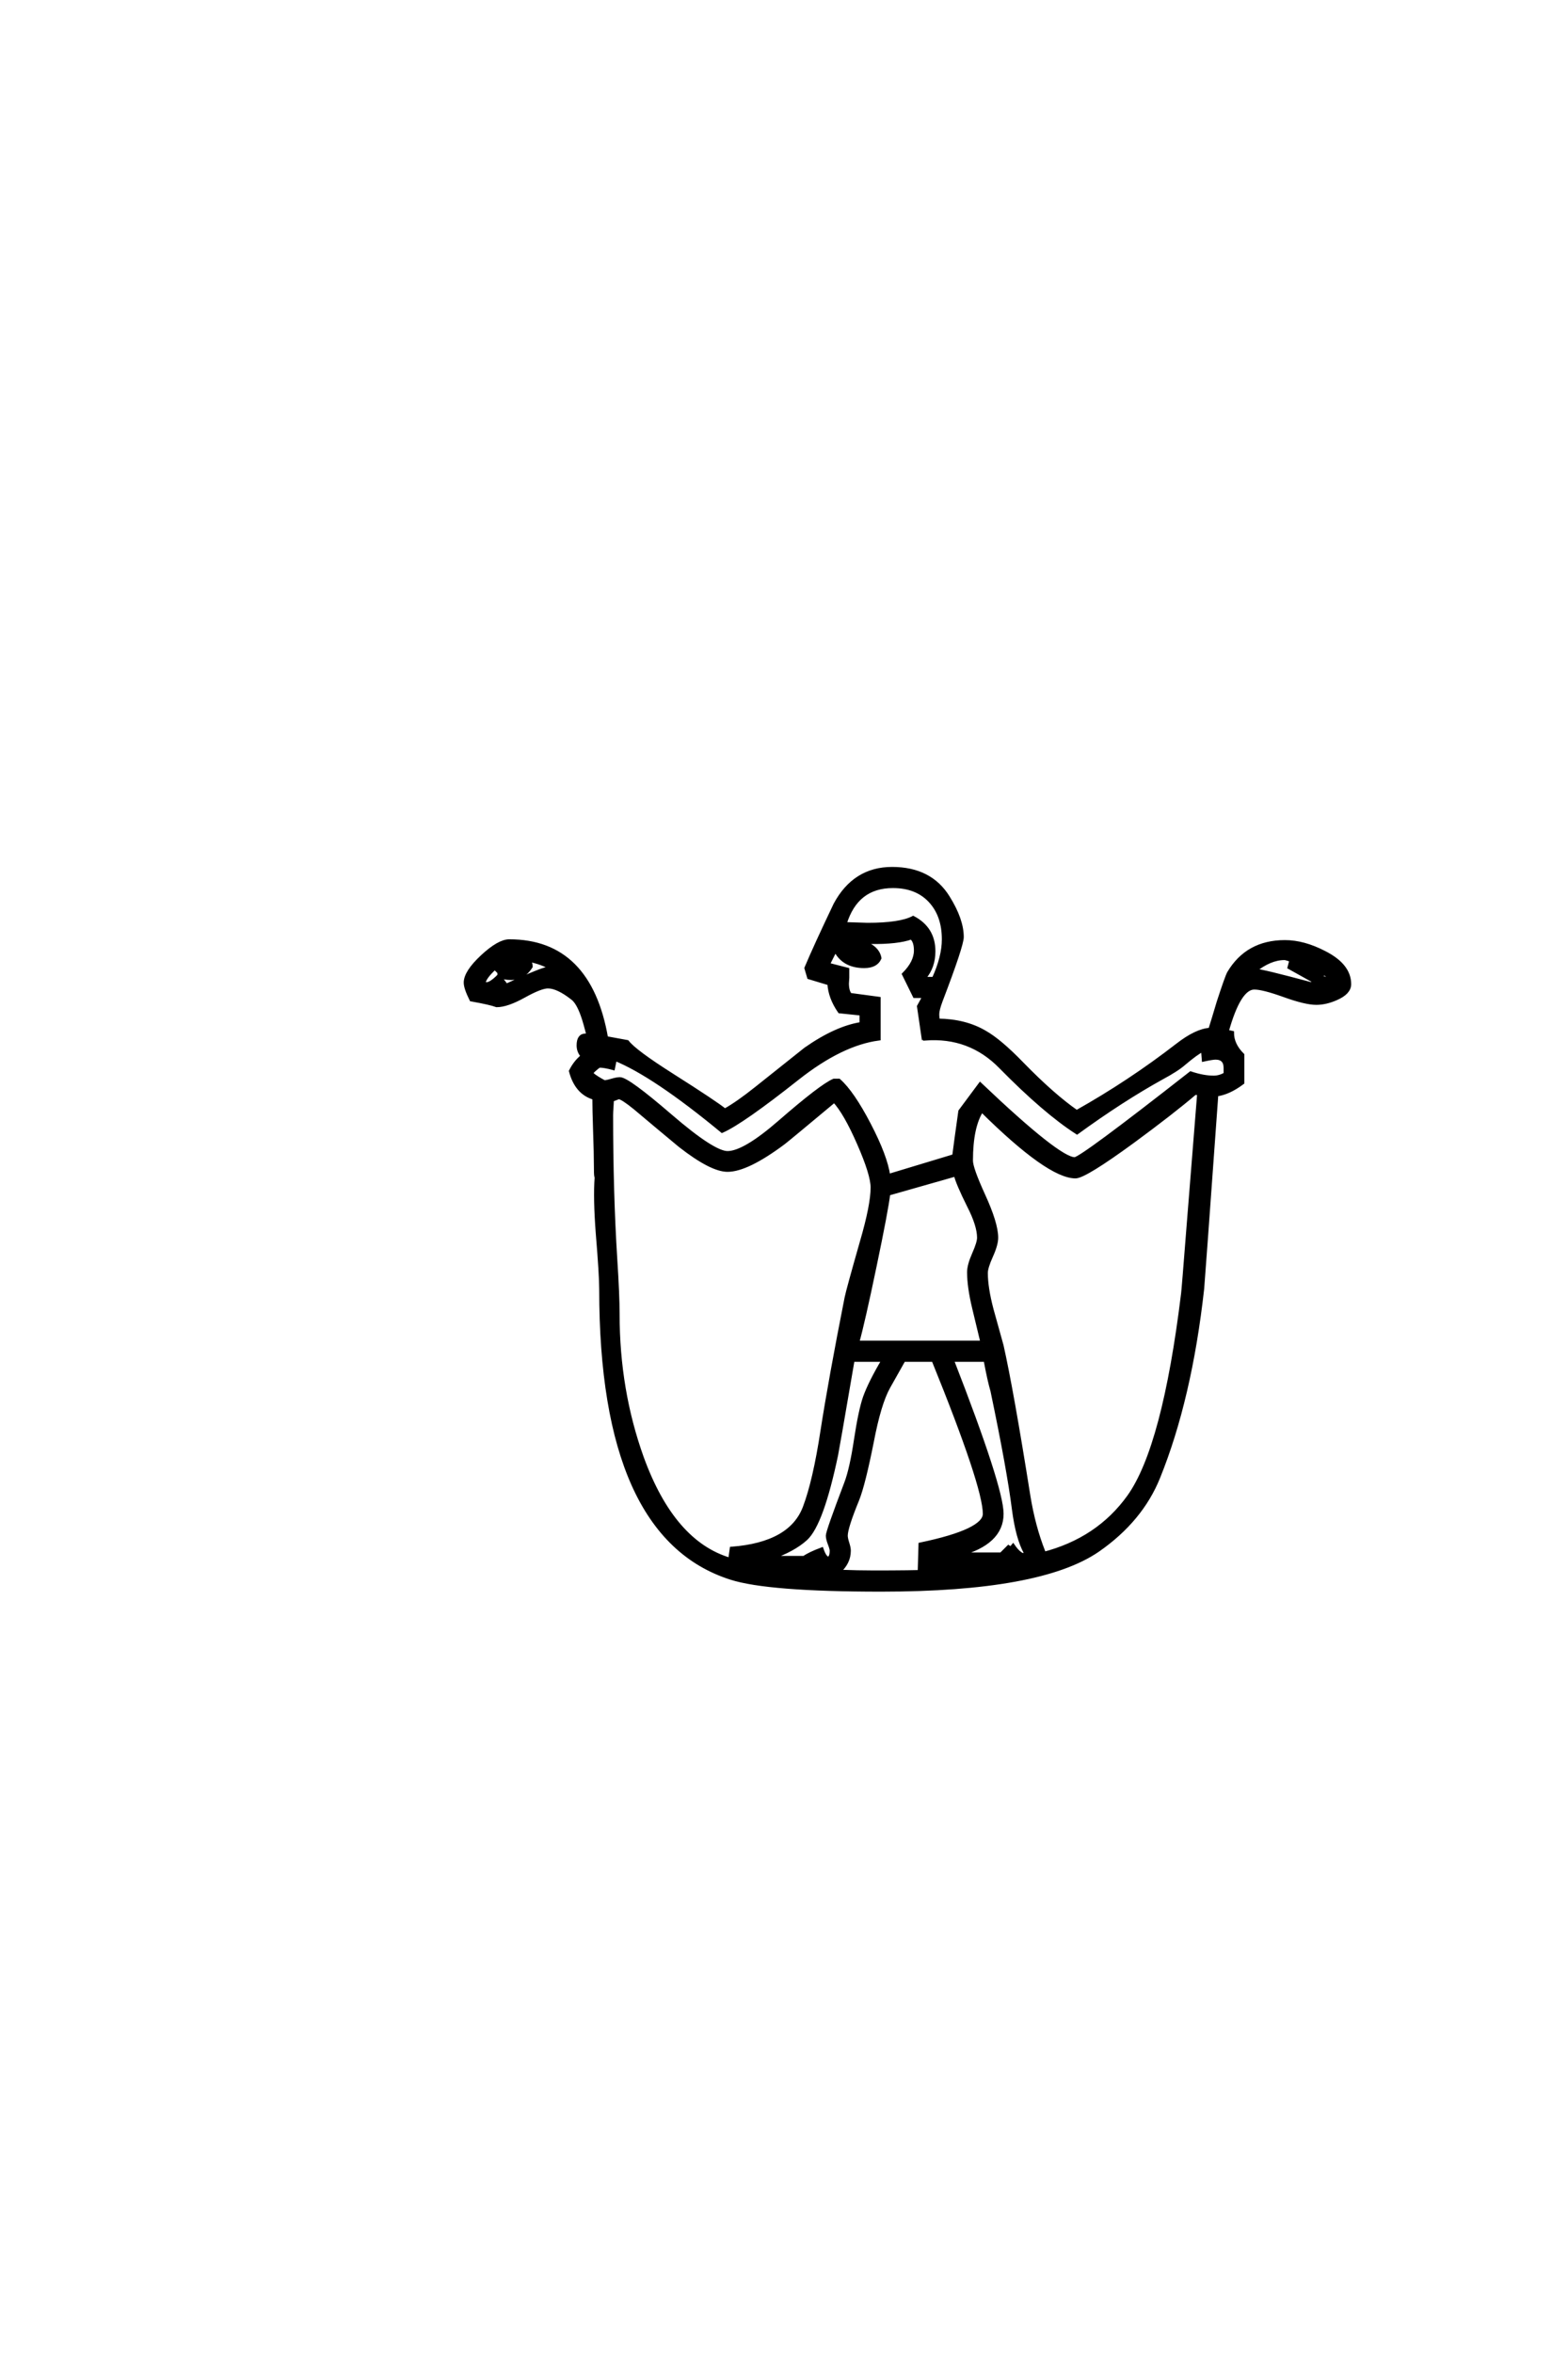 <?xml version="1.0" encoding="UTF-8"?>
<!DOCTYPE svg PUBLIC "-//W3C//DTD SVG 1.0//EN" "http://www.w3.org/TR/2001/REC-SVG-20010904/DTD/svg10.dtd">

<svg xmlns="http://www.w3.org/2000/svg" version="1.0" width="40" height="60">

  <g transform="scale(0.1 -0.1) translate(110.0 -370.0)">
    <path d="M234.188 119.047
Q234.188 116.891 230.859 115.438
Q228.219 114.266 225.781 114.266
Q223.047 114.266 217.625 116.219
Q212.203 118.172 209.969 118.172
Q206.062 118.172 202.938 106.938
L204.297 106.641
Q204.297 103.609 206.938 100.984
L206.938 93.953
Q203.422 91.312 200.297 90.922
Q196.875 43.359 196.688 41.406
Q193.562 13.281 185.453 -6.734
Q181.062 -17.578 170.125 -25.203
Q155.469 -35.359 114.75 -35.359
Q85.938 -35.359 76.469 -32.328
Q43.359 -21.781 43.359 41.219
Q43.359 44.922 42.484 55.469
Q41.797 64.453 42.188 69.734
L42.094 70.125
Q42 70.516 42 72.859
Q42 75.875 41.797 81.594
Q41.609 87.312 41.609 90.047
Q37.109 91.312 35.641 96.875
Q36.812 99.219 38.672 100.688
Q37.594 101.859 37.594 103.422
Q37.594 105.953 39.359 105.953
L40.141 105.859
Q39.266 109.375 38.672 111.031
Q37.5 114.359 36.141 115.438
Q32.328 118.453 29.781 118.453
Q27.938 118.453 23.641 116.062
Q19.344 113.672 16.703 113.672
Q15.141 114.266 10.25 115.141
Q8.797 118.062 8.797 119.438
Q8.797 122.078 13.031 126.031
Q17.281 129.984 19.922 129.984
Q40.328 129.984 44.625 105.281
L50 104.297
Q51.859 101.859 61.422 95.797
Q72.656 88.672 74.906 86.812
Q78.125 88.578 83.016 92.484
Q89.266 97.469 95.516 102.438
Q103.328 107.906 109.766 108.891
L109.766 111.531
L104.203 112.109
Q101.766 115.625 101.562 119.234
L96.391 120.797
L95.703 123.141
Q98.047 128.719 103.125 139.359
Q108.016 148.438 117.578 148.438
Q127.344 148.438 131.844 141.109
Q135.359 135.453 135.359 131.062
Q135.359 128.906 129.984 114.844
Q129.109 112.5 129.109 111.422
Q129.109 110.453 129.297 109.766
Q136.234 109.672 141.219 106.734
Q145.016 104.594 150.688 98.734
Q158.594 90.625 164.656 86.422
Q178.219 94.047 190.328 103.422
Q195.219 107.234 198.734 107.422
Q199.422 109.578 200.875 114.453
Q202.938 120.797 203.516 121.875
Q208.203 129.781 217.781 129.781
Q222.562 129.781 227.828 127.047
Q234.188 123.828 234.188 119.047
Q234.188 123.828 234.188 119.047
M229.688 119.734
Q228.906 121.391 227.156 122.359
L227.438 121.688
Q226.078 121.688 225.875 121.188
Q228.422 120.406 229.688 119.734
Q228.422 120.406 229.688 119.734
M225.094 119.922
L218.953 123.344
L219.438 125.203
L218.844 125.391
Q217.969 125.688 217.672 125.688
Q213.969 125.688 209.969 122.469
L210.25 122.469
Q211.719 122.469 224.812 118.953
L225.094 119.922
L225.094 119.922
M130.766 130.469
Q130.766 136.625 127.297 140.328
Q123.828 144.047 117.781 144.047
Q108.406 144.047 105.469 134.375
Q111.031 134.188 111.328 134.188
Q119.625 134.188 122.953 135.938
Q128.125 133.203 128.125 127.438
Q128.125 123.438 125.781 120.703
L125.984 120.406
L128.219 120.406
Q130.766 125.984 130.766 130.469
Q130.766 125.984 130.766 130.469
M202.641 96.094
L202.641 97.656
Q202.641 100.297 200.094 100.297
Q199.312 100.297 197.078 99.812
L196.875 102.344
Q195.219 101.562 192 98.828
Q190.234 97.266 186.234 95.125
Q176.172 89.547 164.75 81.25
Q156.547 86.531 145.312 97.953
Q137.406 106.062 125.984 105.172
L125.984 105.469
L125.594 105.375
L124.422 113.375
L125.875 116.016
L123.344 116.016
L120.609 121.578
Q123.641 124.609 123.641 127.641
Q123.641 130.078 122.469 130.953
Q119.047 129.688 111.922 129.781
L109.969 129.781
Q113.875 128.422 114.359 125.688
Q113.484 123.641 110.453 123.641
Q105.766 123.641 103.609 126.953
L103.609 128.031
Q104.984 129.594 106.453 129.984
L104.203 130.078
L101.172 124.031
L106.156 122.75
Q106.156 121.781 106.156 120.703
Q106.062 119.531 106.062 119.234
Q106.062 117.281 106.844 116.312
L114.156 115.328
L114.156 105.172
Q104.594 103.906 93.359 95.016
Q79.297 83.891 74.219 81.641
Q56.938 95.906 46.875 100
L46.391 97.656
Q44.141 98.25 42.969 98.25
L42.672 98.141
Q42.281 97.859 41.5 97.172
L40.719 96.391
Q41.219 95.703 43.266 94.531
L44.141 94.047
Q44.734 94.047 46.047 94.438
Q47.359 94.828 48.141 94.828
Q50.094 94.828 61.031 85.406
Q71.969 75.984 75.594 75.984
Q79.891 75.984 88.969 83.891
Q99.516 93.062 102.734 94.438
L104 94.438
Q107.422 91.406 111.672 83.25
Q115.922 75.094 116.609 70.125
L133.406 75.203
Q133.891 79 134.969 86.625
L140.047 93.453
Q160.062 74.422 164.156 74.422
Q165.828 74.422 193.75 96.297
Q196.969 95.219 199.609 95.219
Q201.172 95.219 202.641 96.094
Q201.172 95.219 202.641 96.094
M195.906 91.219
L194.828 91.312
Q188.969 86.328 179 79
Q166.703 70.016 164.359 70.016
Q157.516 70.016 140.438 86.922
Q137.703 82.719 137.703 74.031
Q137.703 72.078 140.828 65.234
Q144.141 58.016 144.141 54.391
Q144.141 52.641 142.812 49.703
Q141.5 46.781 141.5 45.406
Q141.5 41.609 142.969 36.031
Q144.234 31.453 145.516 26.859
Q148.047 15.625 152.344 -11.422
Q153.609 -19.234 156.156 -25.688
L156.062 -26.266
Q170.125 -22.656 178.031 -11.625
Q187.016 0.984 191.797 40.141
Q191.891 40.625 193.266 58.203
L195.906 91.219
L195.906 91.219
M140.625 27.641
Q139.547 32.125 138.484 36.531
Q137.203 41.891 137.203 45.609
Q137.203 47.359 138.469 50.234
Q139.75 53.125 139.75 54.391
Q139.75 57.516 137.203 62.5
Q134.281 68.359 133.797 70.516
L116.609 65.625
Q116.109 61.422 113.125 47.156
Q110.156 32.906 108.688 27.641
L140.625 27.641
L140.625 27.641
M31.156 122.859
Q28.422 124.609 24.609 125.297
Q25.391 124.516 25.391 123.531
Q23.531 120.609 20.406 120.609
Q18.844 120.609 17.391 121.094
L17.391 122.078
L16.219 123.25
Q13.375 120.609 13.375 119.234
Q13.375 119.047 14.156 119.047
Q15.234 119.047 17.281 121.094
L19.141 118.656
Q28.516 122.953 29.781 122.953
Q30.469 122.953 31.156 122.859
Q30.469 122.953 31.156 122.859
M151.656 -25.875
Q149.609 -22.266 148.641 -14.844
Q147.359 -4.688 143.172 15.328
Q142.391 17.969 141.406 23.25
L132.812 23.25
Q145.516 -9.375 145.516 -16.016
Q145.516 -23.438 134.578 -26.375
L145.406 -26.375
L147.266 -24.516
L147.859 -24.906
L148.438 -24.219
Q149.906 -26.375 151.266 -26.656
L151.656 -25.875
L151.656 -25.875
M141.219 -16.016
Q141.219 -8.984 128.125 23.25
L120.516 23.25
L116.609 16.312
Q114.266 12.109 112.406 2.344
Q110.25 -8.5 108.688 -12.406
Q105.766 -19.531 105.766 -21.578
Q105.766 -22.266 106.156 -23.484
Q106.547 -24.703 106.547 -25.391
Q106.547 -28.516 103.906 -30.766
Q108.984 -30.953 112.984 -30.953
Q122.656 -30.953 127.25 -30.766
L124.609 -30.766
L124.812 -23.828
Q141.219 -20.406 141.219 -16.016
Q141.219 -20.406 141.219 -16.016
M112.594 67.188
Q112.594 70.516 109.125 78.422
Q105.672 86.328 102.828 89.359
Q91.016 79.5 89.844 78.609
Q80.562 71.688 75.594 71.688
Q71.484 71.688 63.484 77.938
Q57.719 82.719 52.047 87.5
Q48.922 90.047 47.859 90.234
L46.094 89.547
Q46.094 88.969 46 87.641
Q45.906 86.328 45.906 85.641
Q45.906 65.828 46.969 48.922
Q47.562 39.75 47.562 34.859
Q47.562 15.531 53.719 -1.656
Q61.625 -23.438 76.266 -27.734
L76.656 -24.906
Q91.797 -23.734 95.312 -14.359
Q97.859 -7.625 99.812 5.172
Q101.859 18.359 105.953 39.062
Q106.344 41.016 109.859 53.328
Q112.594 62.703 112.594 67.188
Q112.594 62.703 112.594 67.188
M115.438 23.25
L107.516 23.25
Q103.422 -0.594 103.328 -0.875
Q99.609 -18.656 95.516 -22.359
Q92.391 -25.203 86.531 -27.25
L95.125 -27.25
Q96.484 -26.266 99.609 -25.094
Q100.391 -27.344 101.266 -27.438
Q102.156 -27.25 102.156 -25.391
Q102.156 -24.906 101.656 -23.625
Q101.172 -22.359 101.172 -21.578
Q101.172 -20.516 105.859 -8.203
Q107.234 -4.594 108.344 2.828
Q109.469 10.25 110.641 13.672
Q112.016 17.484 115.438 23.25
" style="fill: #000000; stroke: #000000"/>
  </g>
</svg>
